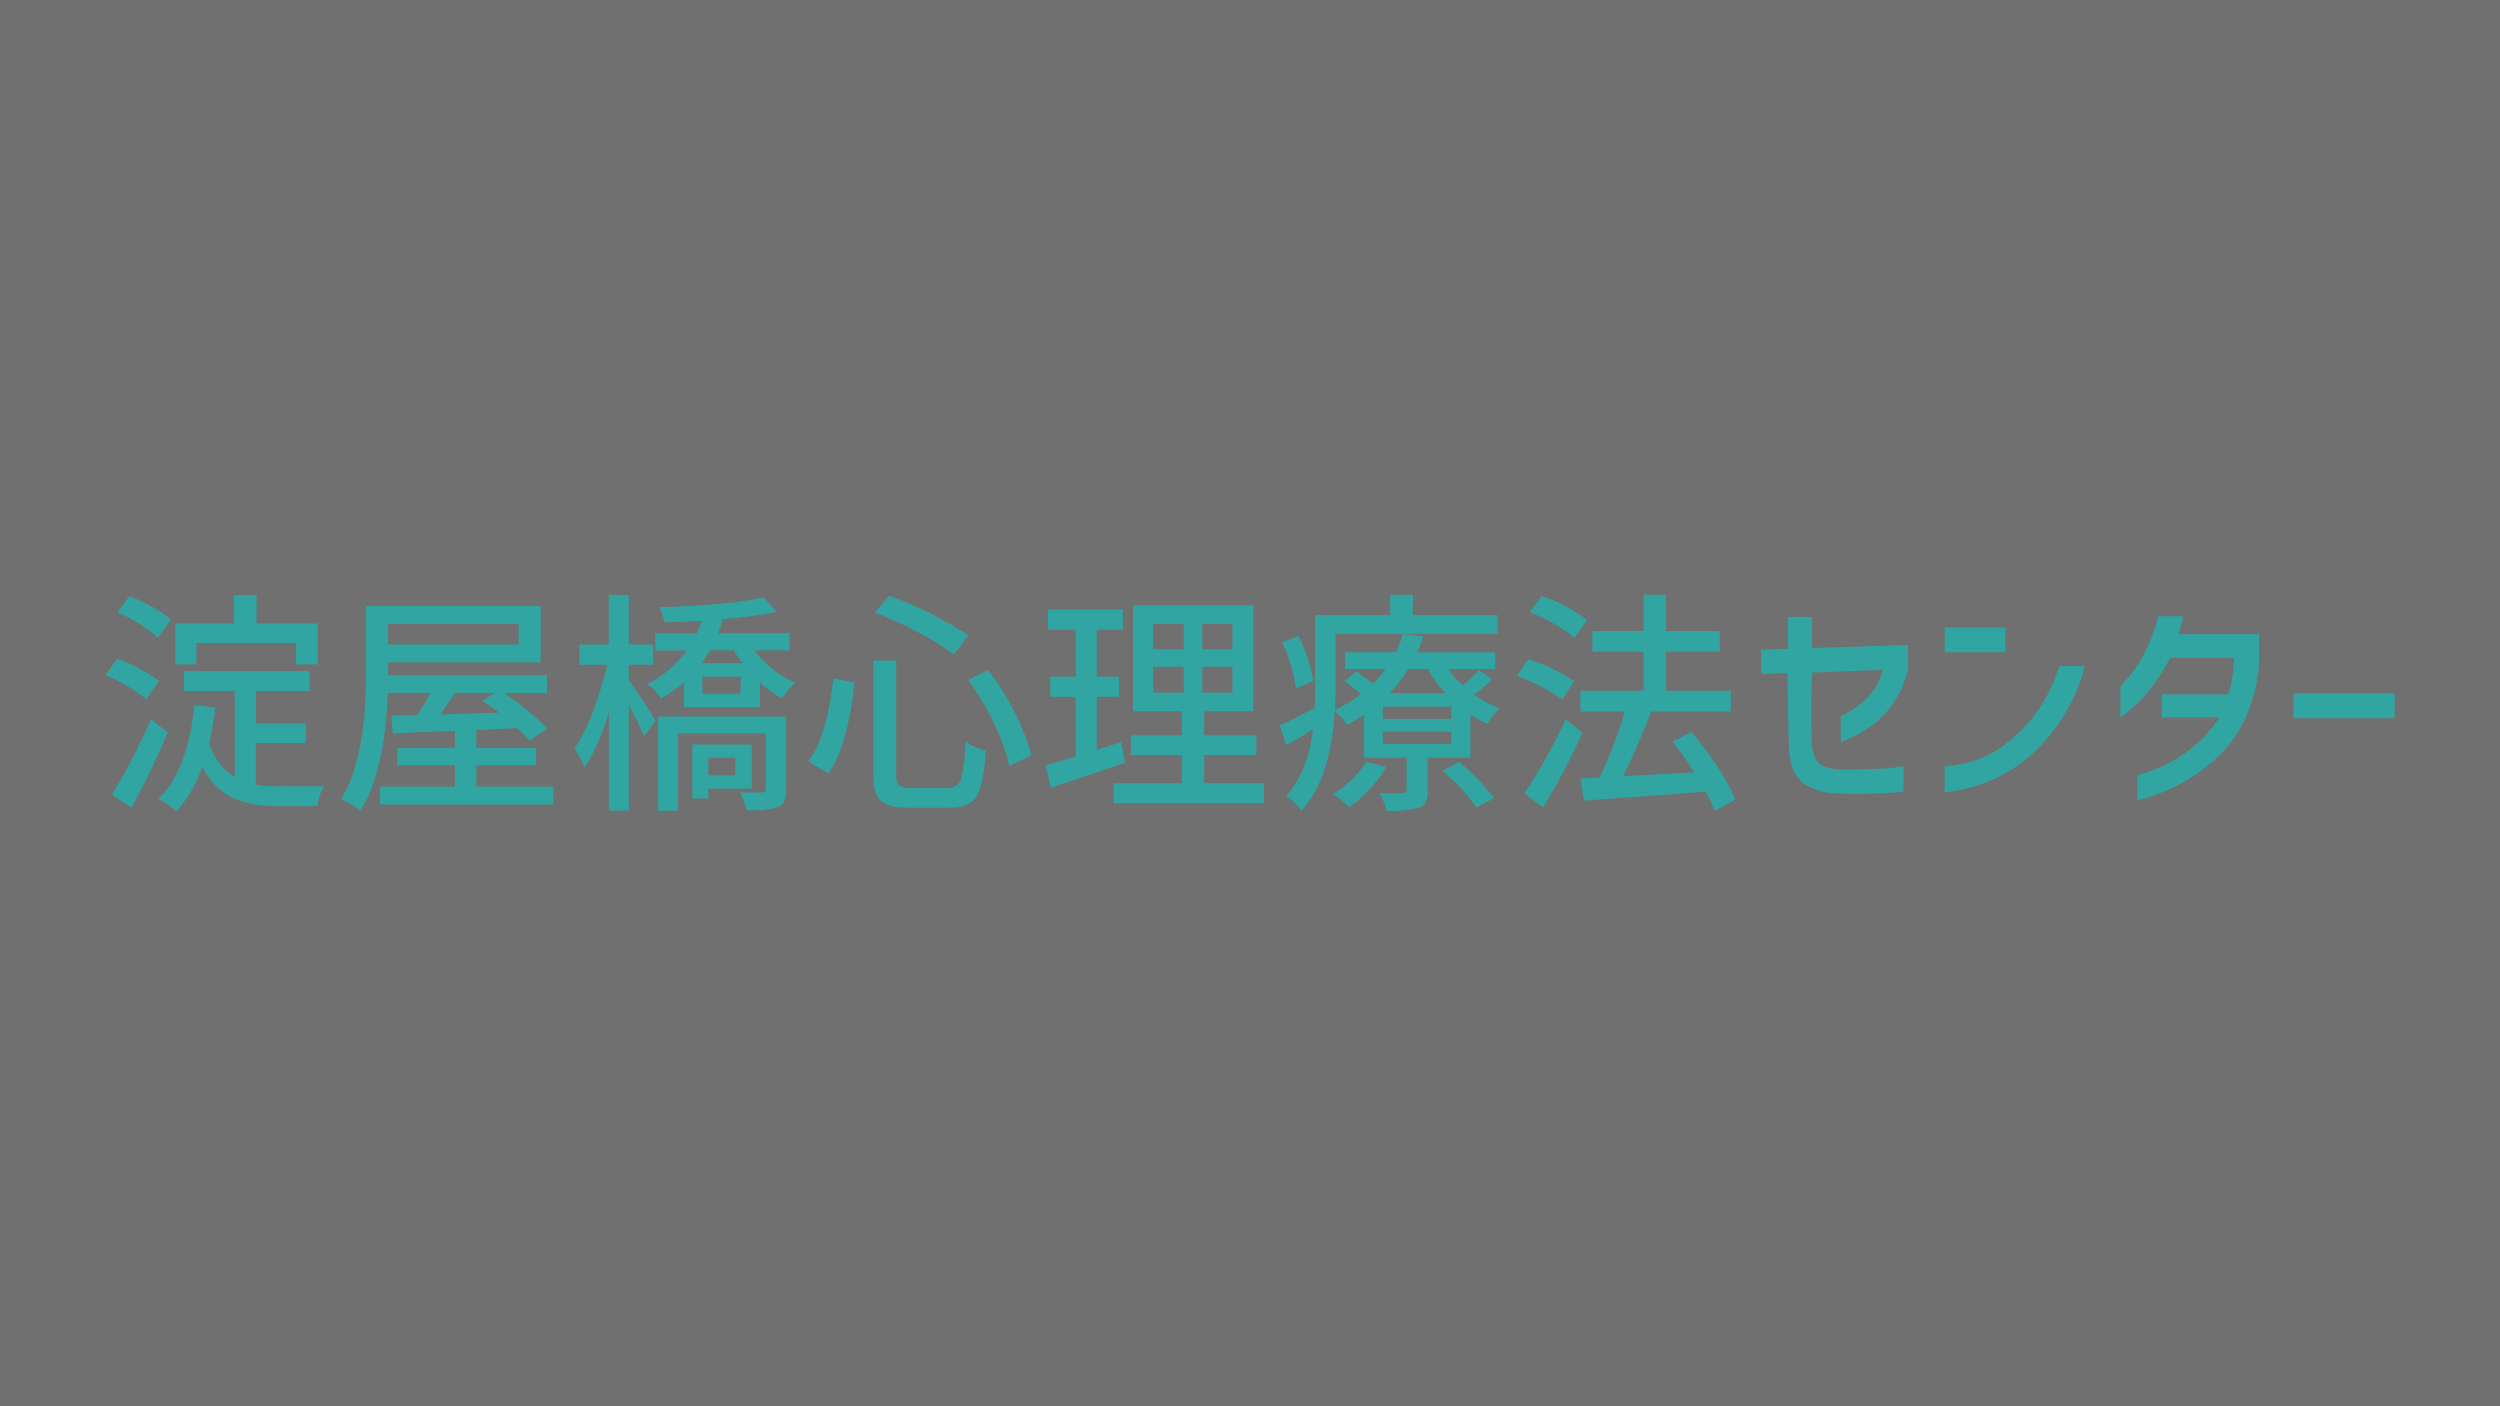 <?xml version="1.0" encoding="UTF-8"?>
<svg xmlns="http://www.w3.org/2000/svg" viewBox="0 0 425.18 239.16">
  <rect x="0" y="0" width="425.18" height="239.16" fill="#333333" stroke="none"/>
  <defs>
    <style>
      .cls-1 {
        fill: #fff;
        opacity: .3;
      }
      .cls-2 {
        fill: #31a5a1;
      }
    </style>
  </defs>
  <g id="yodo">
    <rect id="bg" class="cls-1" width="425.18" height="239.16"/>
    <path id="txt" class="cls-2" d="M33.39,109.37v3.63h-3.55v-6.95h9.96v-4.84h3.83v4.84h10.39v6.95h-3.67v-3.63h-16.95ZM29.06,105.38l-2.19,3.09c-2.07-1.8-4.4-3.26-6.91-4.34l2.03-2.73c2.57.91,4.96,2.25,7.07,3.98ZM27.02,115.81l-2.15,3.12c-2.09-1.72-4.44-3.1-6.95-4.1l2.03-2.82c2.53.91,4.91,2.19,7.07,3.79ZM25.66,122.34l2.89,2.23c-1.85,4.37-3.92,8.65-6.21,12.81l-3.32-2.23c2.52-4.1,4.74-8.39,6.64-12.81ZM43.51,126.36v7.11c1.33.19,2.68.28,4.02.27,4.01,0,6.52-.01,7.54-.04-.58,1.05-.96,2.21-1.09,3.4h-6.6c-2.69.09-5.36-.39-7.85-1.41-2.27-1.15-4.07-3.04-5.12-5.35-.93,2.83-2.43,5.44-4.41,7.66-.91-.85-1.94-1.57-3.05-2.15,3.31-3.18,5.35-8.49,6.13-15.93l3.56.39c-.24,2.05-.6,4.08-1.09,6.09.73,2.38,2.28,4.43,4.38,5.78v-14.65h-8.63v-3.4h21.33v3.4h-9.1v5.51h8.48v3.32h-8.48ZM84.21,117.84h-6.8c-1.53,2.24-2.38,3.46-2.54,3.67,1.93-.05,5.27-.16,10.04-.31-1.74-1.25-2.7-1.93-2.85-2.03l2.15-1.33ZM88.2,106.13h-22.23v3.48h22.23v-3.48ZM81.01,133.78h13.12v3.05h-29.49v-3.05h12.74v-3.63h-9.84v-2.97h9.84v-2.89l-10.59.43-.2-3.01c.78,0,2.24-.03,4.38-.08,1.12-1.77,1.88-3.03,2.27-3.79h-7.3c-.31,8.93-1.86,15.61-4.65,20.04-.99-.82-2.11-1.47-3.32-1.91,2.87-4.61,4.3-11.82,4.3-21.64v-11.25h29.68v9.57h-25.98v2.19h27.07v3.01h-7.42c2.73,1.7,5.22,3.75,7.42,6.09l-3.01,1.99c-.63-.74-1.29-1.44-1.99-2.11l-7.03.35v3.01h10.16v2.97h-10.16v3.63ZM106.95,113.04v2.66c1.67,2.29,3.18,4.58,4.53,6.88l-1.95,2.66c-.75-1.81-1.61-3.57-2.58-5.27v17.89h-3.4v-16.76c-.93,3.34-2.31,6.53-4.1,9.49-.44-1.15-1.03-2.24-1.76-3.24,1.3-1.99,2.36-4.13,3.16-6.37.99-2.58,1.8-5.23,2.42-7.93h-4.73v-3.44h5v-8.44h3.4v8.44h4.14v3.44h-4.14ZM125.07,128.86h-4.61v3.01h4.61v-3.01ZM127.84,134.13h-7.38v1.68h-2.73v-9.18h10.12v7.5ZM133.7,121.87v12.38c.03.68-.08,1.36-.31,1.99-.23.49-.63.88-1.13,1.09-1.74.42-3.53.57-5.31.47-.19-1.07-.56-2.1-1.09-3.05,1.09.03,2.34.04,3.75.04.18,0,.36-.05.51-.16.09-.12.13-.28.12-.43v-9.45h-14.92v13.13h-3.4v-16.02h21.79ZM125.97,117.96v-2.89h-6.52v2.89h6.52ZM124.84,110.62h-4.1c-.42.74-.89,1.46-1.41,2.15h6.95c-.54-.67-1.03-1.39-1.45-2.15ZM134.29,110.62h-6.02c1.83,2.4,4.23,4.3,6.99,5.51-.91.73-1.66,1.64-2.23,2.66-1.39-.72-2.66-1.64-3.79-2.73v4.22h-12.93v-4.26c-1.2,1.08-2.51,2.02-3.91,2.81-.28-.51-.63-.97-1.04-1.39-.37-.41-.8-.77-1.27-1.07,2.64-1.38,4.94-3.34,6.72-5.74h-5.35v-2.93h7.07c.32-.68.59-1.39.82-2.11-2.11.1-4.23.18-6.37.23-.13-.88-.41-1.74-.82-2.54,8.1-.26,14.01-.82,17.73-1.68l2.15,2.46c-3,.61-6.04,1.03-9.1,1.25-.23.81-.51,1.6-.82,2.38h12.15v2.93ZM164.68,115.66l3.36-1.72c1.77,2.29,3.3,4.75,4.59,7.34,1.19,2.28,2.11,4.69,2.75,7.19l-3.71,1.8c-.6-2.5-1.48-4.92-2.62-7.23-1.21-2.6-2.67-5.08-4.38-7.39h0ZM141.71,115.35l3.63.74c-.78,7.24-2.27,12.38-4.45,15.43l-3.44-2c2.21-3.02,3.63-7.74,4.26-14.18h0ZM148.78,104.17l2.42-2.85c2.45.85,4.84,1.87,7.15,3.07,2.18,1.09,4.29,2.31,6.33,3.65l-2.42,3.28c-1.92-1.43-3.96-2.69-6.09-3.77-2.39-1.27-4.86-2.4-7.38-3.38h0ZM148.55,112.34h3.87v19.41c-.09.64.07,1.29.45,1.82.6.35,1.29.49,1.97.41h6.48c.97.07,1.85-.54,2.13-1.47.5-2.12.76-4.29.76-6.47,1.01.79,2.18,1.34,3.44,1.6-.23,3.86-.75,6.44-1.54,7.76s-2.3,1.97-4.51,1.97h-7.15c-2.29,0-3.85-.39-4.67-1.17-.82-.78-1.23-2.27-1.23-4.45v-19.41ZM190.7,126.2l.62,3.52c-4.32,1.51-8.53,2.93-12.62,4.26l-.86-3.83c1.53-.42,3.24-.91,5.12-1.48v-10.16h-4.34v-3.44h4.34v-7.97h-4.73v-3.44h12.74v3.44h-4.45v7.97h3.79v3.44h-3.79v9.06c1.54-.5,2.93-.95,4.18-1.37ZM196.09,113.39v4.41h5.23v-4.41h-5.23ZM196.09,106.13v4.3h5.23v-4.3h-5.23ZM209.6,110.42v-4.3h-5.12v4.3h5.12ZM209.6,117.8v-4.41h-5.12v4.41h5.12ZM204.8,133.2h10.16v3.4h-25.55v-3.4h11.6v-4.77h-8.67v-3.36h8.67v-4.1h-8.32v-18.01h20.47v18.01h-8.36v4.1h8.87v3.36h-8.87v4.77ZM223.35,115.81l-2.93,1.29c-.39-2.72-1.18-5.36-2.34-7.85l2.73-1.13c1.26,2.41,2.12,5.01,2.54,7.7h0ZM232.38,129.56l3.36.9c-1.58,2.71-3.72,5.04-6.29,6.84-.81-.88-1.74-1.63-2.77-2.23,2.3-1.37,4.25-3.26,5.7-5.51h0ZM245.31,131.09l2.85-1.48c2.21,1.81,4.2,3.87,5.94,6.13l-3.01,1.6c-1.63-2.34-3.58-4.45-5.79-6.25h0ZM246.83,122.26v-2.07h-11.64v2.07h11.64ZM246.83,126.52v-2.07h-11.64v2.07h11.64ZM242.81,113.78h-3.32c-.89,1.47-1.92,2.84-3.09,4.1h9.41c-1.16-1.24-2.17-2.62-3.01-4.1h0ZM251.52,113.94l2.23,1.56c-.91.98-1.94,1.86-3.05,2.62,1.34.98,2.81,1.77,4.38,2.34-.85.76-1.56,1.66-2.11,2.66-1.01-.44-1.98-.97-2.89-1.6v7.34h-7.3v5.62c.04.66-.07,1.32-.31,1.93-.26.48-.69.83-1.21,1-1.79.43-3.63.6-5.47.51-.23-1.06-.63-2.07-1.18-3.01,2.01.05,3.31.05,3.91,0,.47,0,.7-.18.7-.55v-5.51h-7.23v-7.27c-1.51.94-2.47,1.51-2.89,1.72-.52-.91-1.24-1.7-2.11-2.3-.42,7.5-2.29,13.12-5.62,16.88-.74-.97-1.64-1.82-2.65-2.5,2.5-2.76,4.02-6.54,4.57-11.33-1.59,1.02-3.1,1.9-4.53,2.66l-1.13-3.32c.89-.36,2.88-1.37,5.98-3.01.03-.7.04-1.69.04-2.97v-12.81h12.78v-3.44h3.87v3.44h14.38v3.2h-27.54v9.62c0,.65-.03,1.76-.08,3.32,1.56-.72,3.03-1.63,4.38-2.7-.88-.78-1.81-1.51-2.77-2.19l1.99-1.68c.21.13,1.16.84,2.85,2.11.79-.77,1.51-1.6,2.15-2.5h-6.92v-2.85h8.67c.49-1,.88-2.05,1.17-3.12l3.48.43c-.28.92-.62,1.82-1.02,2.7h13.24v2.85h-8.01c.73,1.01,1.57,1.94,2.5,2.77.99-.8,1.92-1.68,2.78-2.62h0ZM269.92,105.42l-2.15,3.05c-2.29-1.85-4.86-3.32-7.62-4.34l2.03-2.77c2.78.92,5.4,2.29,7.73,4.06h0ZM267.73,115.81l-2.03,3.16c-1.09-.81-2.26-1.52-3.48-2.13-1.37-.72-2.8-1.34-4.26-1.85l1.91-2.89c2.79.84,5.43,2.09,7.85,3.71h0ZM266.33,122.3l2.81,2.38c-1.99,4.34-4.22,8.56-6.68,12.66l-3.2-2.38c2.64-4.05,5-8.28,7.06-12.66h0ZM295.11,135.97l-3.48,1.95c-.44-1.12-.95-2.22-1.52-3.28-3.15.26-10.07.77-20.74,1.52l-.55-3.75,3.2-.16c1.75-3.62,3.2-7.39,4.34-11.25h-7.58v-3.52h10.74v-6.64h-8.71v-3.52h8.71v-6.17h3.83v6.17h9.14v3.52h-9.14v6.64h11.02v3.52h-13.55c-1.4,3.75-2.99,7.43-4.77,11.01,3.15-.16,7.19-.38,12.11-.66-1.12-1.81-2.36-3.55-3.71-5.2l3.2-1.68c1.6,1.86,3.08,3.82,4.41,5.88,1.2,1.77,2.22,3.65,3.05,5.62ZM299.52,114.64v-4.14l4.57-.16v-5.43h4.06v5.31l16.33-.55.04,4.14c-.55,2.33-1.57,4.52-2.99,6.44-1.18,1.55-2.64,2.86-4.3,3.89-1.31.82-2.71,1.51-4.16,2.05v-4.45c.85-.37,1.66-.81,2.44-1.31.94-.63,1.78-1.39,2.52-2.25,1.02-1.25,1.77-2.7,2.19-4.26l-12.03.47c-.1,3.02-.15,5.44-.14,7.27.01,1.82.05,3.45.1,4.88.06.73.21,1.46.45,2.16.24.66.71,1.2,1.33,1.52,1.01.45,2.11.67,3.22.64,1.3.03,2.62.02,3.96-.02,1.34-.04,2.59-.1,3.75-.18.96-.05,1.92-.17,2.87-.35v4.34c-1.74.18-3.48.29-5.21.33s-3.6.03-5.61-.02c-2.19.06-4.36-.55-6.19-1.76-1.47-1.09-2.3-3.01-2.48-5.74-.05-2.06-.1-3.97-.14-5.74-.04-1.77-.06-4.18-.06-7.23l-4.53.12ZM330.74,110.93v-4.22h10.31v4.22h-10.31ZM354.56,113.27c-.92,3.66-2.53,7.11-4.73,10.18-1.81,2.6-4.05,4.88-6.64,6.72-2,1.4-4.18,2.51-6.48,3.3-1.94.63-3.95,1.06-5.98,1.29v-4.41c1.68-.12,3.35-.44,4.96-.94,1.95-.64,3.77-1.61,5.39-2.87,1.98-1.5,3.73-3.27,5.2-5.27,1.74-2.43,3.07-5.13,3.95-7.99h4.33ZM371.32,104.8c-.26,1.15-.53,2.16-.82,3.05h13.71v5c-.22,3.08-.96,6.1-2.17,8.94-1.02,2.35-2.46,4.5-4.26,6.33-1.57,1.59-3.32,2.99-5.21,4.18-1.57.99-3.23,1.84-4.96,2.52-1.34.52-2.71.96-4.1,1.31v-4.3c1.44-.38,2.84-.88,4.2-1.48,1.69-.79,3.29-1.76,4.77-2.89,1.95-1.51,3.62-3.35,4.94-5.43h-9.73v-3.94h11.29c.63-2.01.94-4.1.94-6.21h-10.86c-1.26,2.54-2.88,4.9-4.8,6.99-1.14,1.15-2.36,2.24-3.63,3.24v-5.39c.92-.99,1.78-2.03,2.58-3.12.85-1.23,1.57-2.54,2.17-3.91.71-1.57,1.28-3.21,1.7-4.88h4.25ZM390.07,122.14v-4.26h17.19v4.26h-17.19Z"/>
  </g>
</svg>
